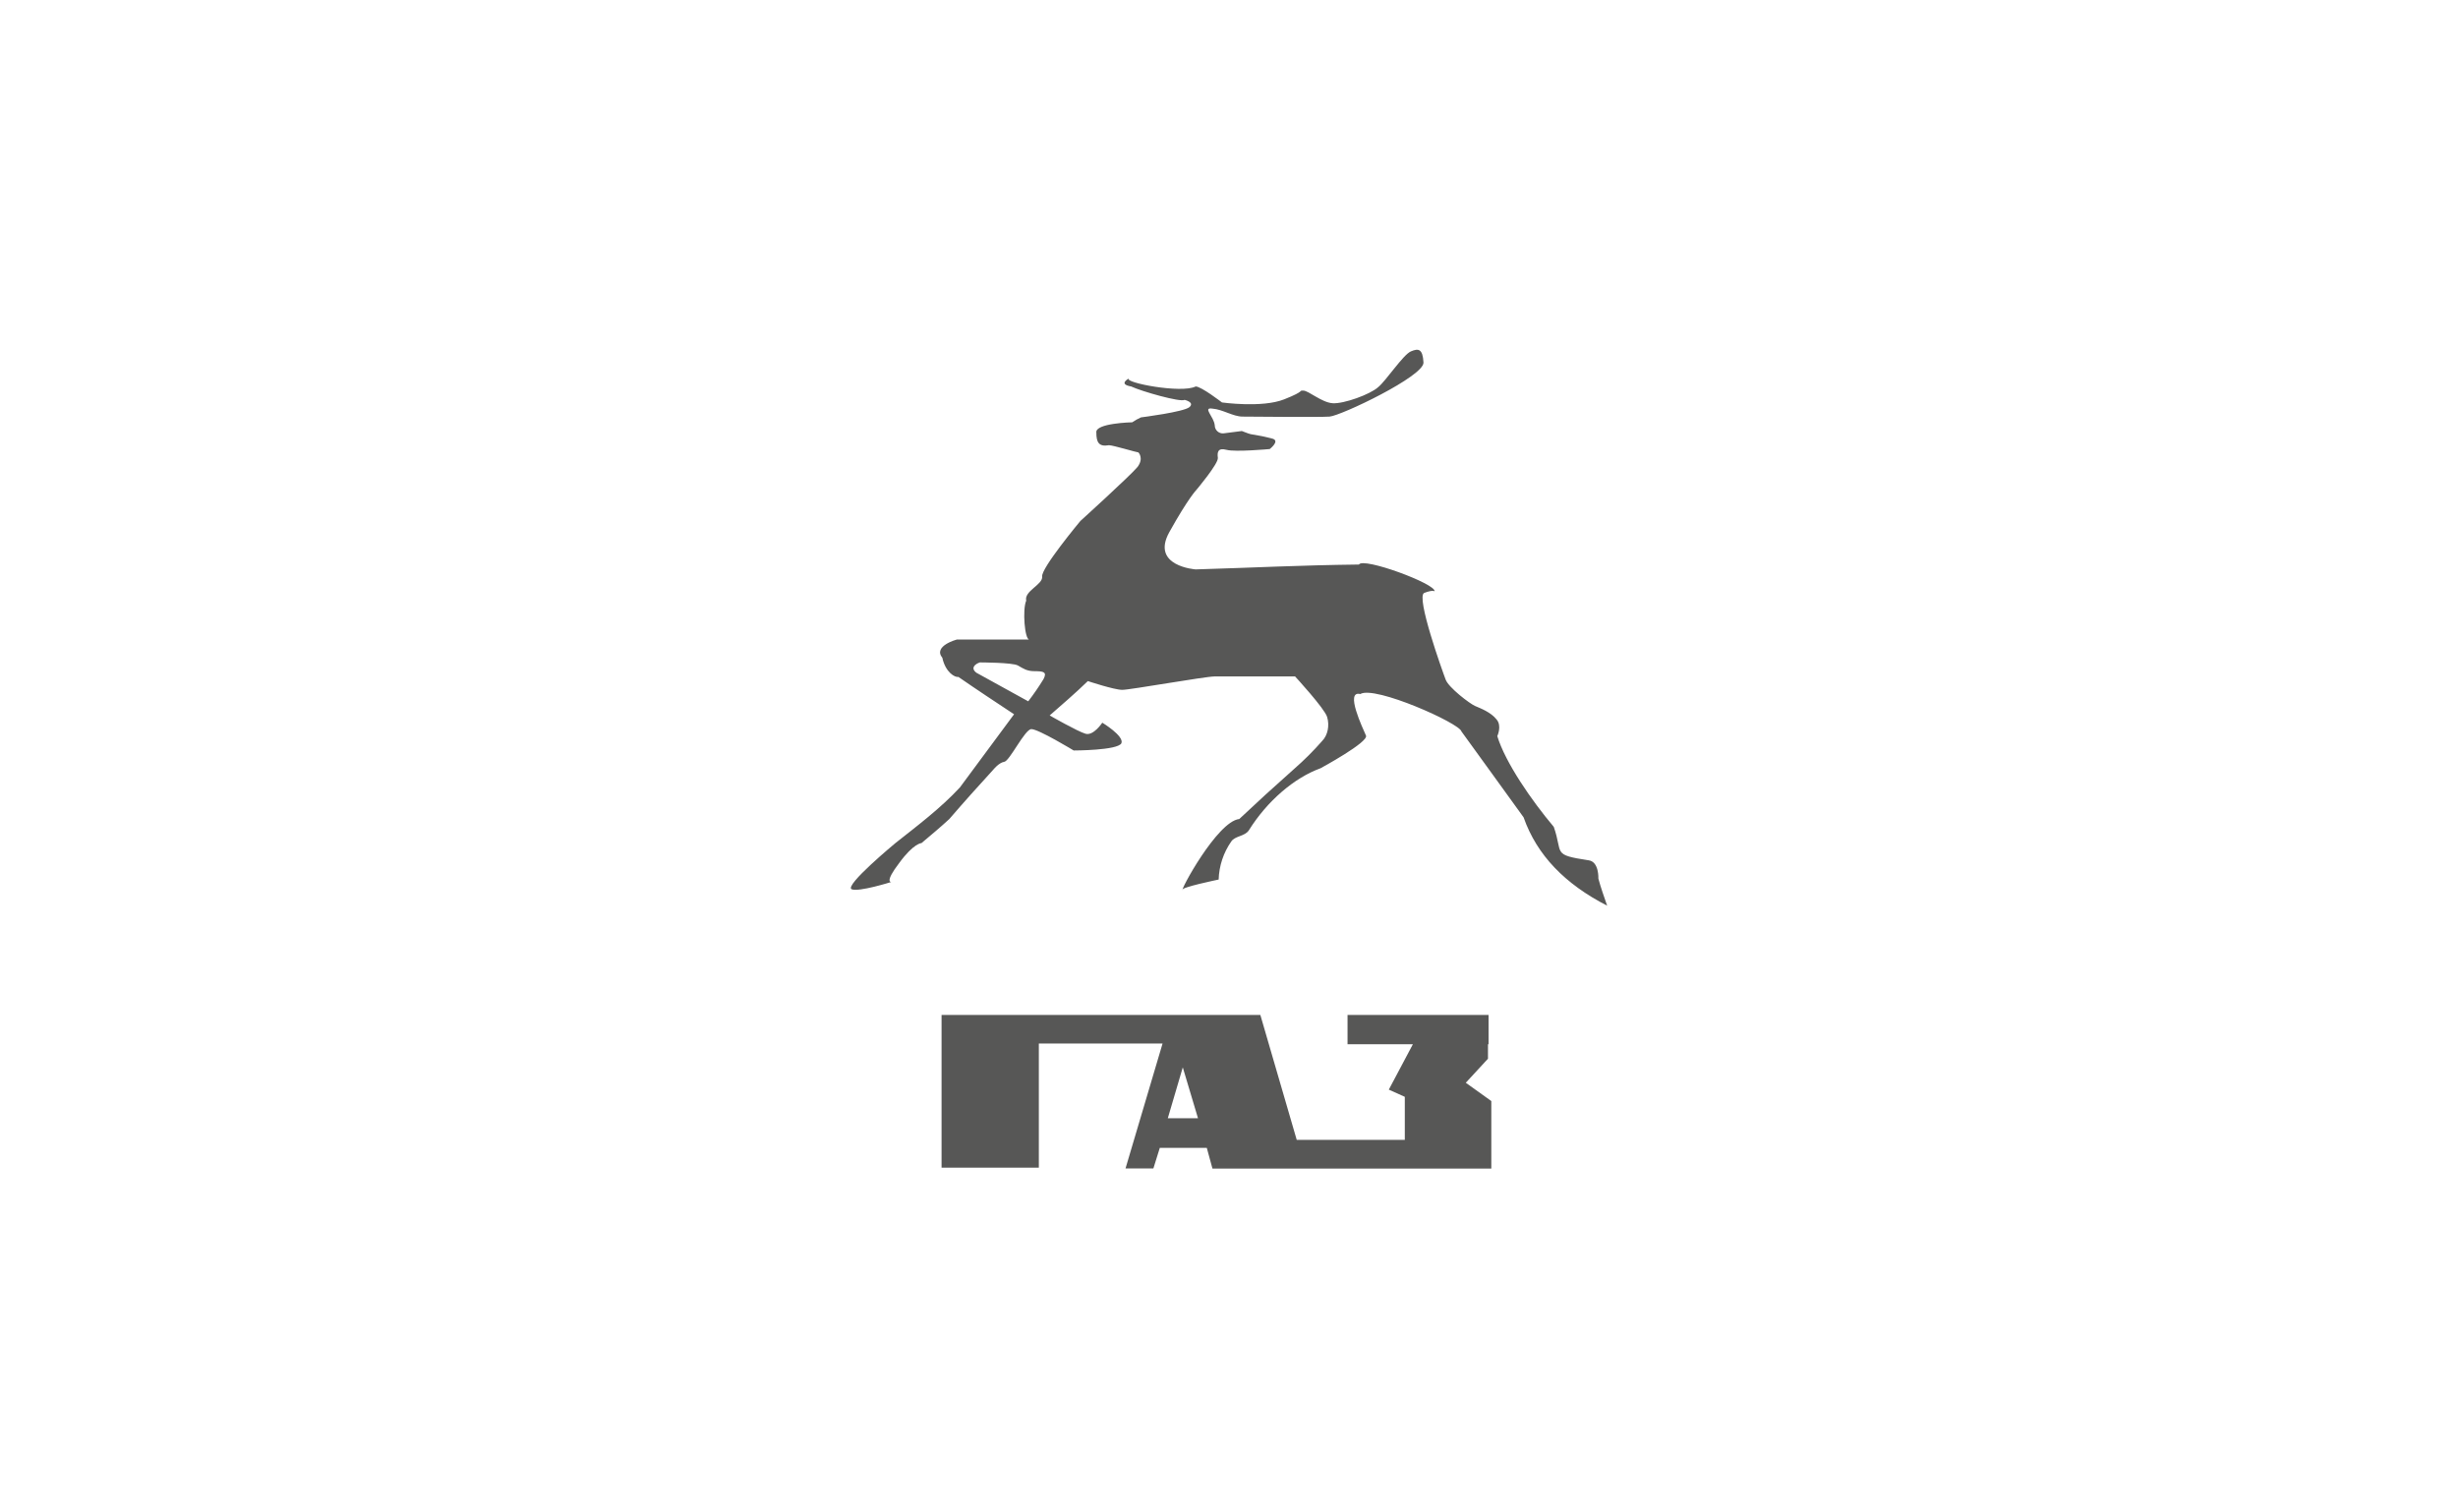 <svg width="260" height="160" viewBox="0 0 260 160" fill="none" xmlns="http://www.w3.org/2000/svg">
<path d="M103.638 70.077C103.638 70.077 107.101 70.077 107.672 70.401C108.244 70.724 108.6 71.004 109.448 71.004C110.376 71.004 110.783 71.084 110.376 71.847C109.88 72.656 109.342 73.439 108.764 74.191L103.281 71.168C102.626 70.673 103.143 70.237 103.645 70.077H103.638ZM143.75 59.72C137.252 59.8 132.969 60.043 126.475 60.236C126.475 60.236 121.673 59.909 123.692 56.285C125.711 52.662 126.559 51.815 126.559 51.815C126.559 51.815 128.902 49.035 128.822 48.432C128.742 47.829 128.822 47.342 129.75 47.589C130.677 47.836 134.308 47.505 134.308 47.505C134.308 47.505 135.4 46.662 134.632 46.415C134.308 46.335 133.704 46.171 133.217 46.092C132.729 46.011 132.289 45.928 132.289 45.928C131.958 45.844 131.605 45.681 131.358 45.597C130.677 45.681 130.106 45.764 129.422 45.844C129.305 45.855 129.186 45.841 129.075 45.803C128.963 45.766 128.86 45.706 128.773 45.626C128.686 45.547 128.616 45.451 128.568 45.343C128.52 45.235 128.495 45.119 128.494 45.001C128.411 44.071 127.155 43.064 128.247 43.228C129.338 43.311 130.43 44.071 131.441 44.071C132.533 44.071 139.446 44.154 140.639 44.071C141.832 43.987 150.652 39.793 150.572 38.347C150.491 36.901 150.051 36.824 149.233 37.177C148.414 37.529 146.613 40.284 145.769 40.964C144.921 41.73 142.131 42.737 140.963 42.657C139.795 42.577 138.416 41.32 137.856 41.32C137.295 41.32 138.183 41.32 135.836 42.246C133.49 43.173 129.258 42.574 129.258 42.574C129.258 42.574 127.075 40.884 126.475 40.884C124.947 41.647 118.889 40.477 119.406 40.041C119.406 40.041 118.234 40.64 119.653 40.884C120.745 41.403 124.863 42.574 125.304 42.301C125.304 42.301 126.395 42.548 125.82 43.064C125.245 43.58 120.69 44.154 120.69 44.154C120.366 44.299 120.055 44.473 119.762 44.674C119.762 44.674 115.808 44.754 115.968 45.764C115.968 46.771 116.215 47.291 117.307 47.098C117.718 47.098 120.254 47.861 120.417 47.861C120.417 47.861 121.018 48.461 120.334 49.388C119.573 50.314 114.28 55.112 114.28 55.112C114.28 55.112 110.077 60.152 110.237 60.999C110.321 61.846 108.302 62.526 108.549 63.543C108.138 64.47 108.386 67.657 108.873 67.657H101.207C101.207 67.657 98.66 68.337 99.679 69.59C100.007 71.121 101.018 71.691 101.371 71.607C103.306 72.945 105.246 74.224 107.265 75.561L101.535 83.302C99.515 85.483 97.059 87.336 94.713 89.19C94.713 89.19 89.31 93.66 90.074 94.071C90.838 94.394 94.276 93.304 94.276 93.304C94.276 93.304 93.512 93.387 95.12 91.29C96.652 89.19 97.471 89.19 97.471 89.19C98.478 88.347 99.486 87.5 100.414 86.646C101.942 84.872 103.528 83.103 105.053 81.438C105.053 81.438 105.657 80.675 106.228 80.591C106.799 80.508 108.411 77.132 109.095 77.132C109.855 77.132 113.57 79.392 113.57 79.392C113.57 79.392 118.209 79.392 118.616 78.632C118.944 77.866 116.597 76.452 116.597 76.452C116.597 76.452 115.669 77.866 114.825 77.622C113.981 77.379 111.031 75.685 111.031 75.685C112.369 74.515 113.734 73.345 115.069 72.051C115.069 72.051 117.852 72.978 118.707 72.978C119.562 72.978 127.468 71.56 128.48 71.56H136.99C136.99 71.56 140.104 74.94 140.377 75.838C140.65 76.735 140.457 77.775 139.857 78.382C138.941 79.428 137.957 80.411 136.91 81.325C134.727 83.262 132.871 84.96 131.088 86.642C128.745 86.886 124.678 94.463 125.114 94.136C124.787 93.893 128.906 93.046 128.906 93.046C128.949 91.6 129.414 90.198 130.244 89.012C130.656 88.412 131.663 88.492 132.1 87.838C134.039 84.734 136.902 82.281 139.686 81.271C139.686 81.271 144.816 78.491 144.488 77.811C144.161 77.044 142.225 73.014 143.888 73.421C145.416 72.494 154.421 76.528 154.585 77.375C156.768 80.399 158.976 83.426 161.159 86.461C162.582 90.495 165.554 93.522 170 95.811C169.676 94.885 169.32 93.874 169.072 92.948C169.072 92.948 169.156 91.178 168.064 91.014C164.11 90.411 165.361 90.331 164.353 87.471C162.007 84.687 159.223 80.657 158.379 77.873C158.379 77.873 158.896 76.783 158.296 76.103C157.695 75.34 156.604 74.933 156.033 74.686C155.461 74.439 153.246 72.752 152.922 71.906C152.598 71.059 149.727 63.074 150.655 62.722C151.583 62.369 151.747 62.558 151.747 62.558C151.91 61.766 144.161 58.906 143.742 59.724L143.75 59.72Z" fill="#575756"/>
<path d="M157.394 110.469V111.999L155.047 114.543L157.747 116.477V123.622H128.247V120.583H148.596V116.03L146.904 115.27L149.451 110.469H142.538V107.366H157.455V110.469H157.394ZM127.651 121.43H122.681L122 123.611H119.053L123.692 107.965L123.528 107.366H133.315L138.045 123.611H128.247L127.651 121.43ZM123.528 118.294H126.719L125.111 112.915L123.528 118.294ZM99.596 107.366H124.045V110.389H109.885V123.527H99.596V107.366Z" fill="#575756"/>
</svg>
